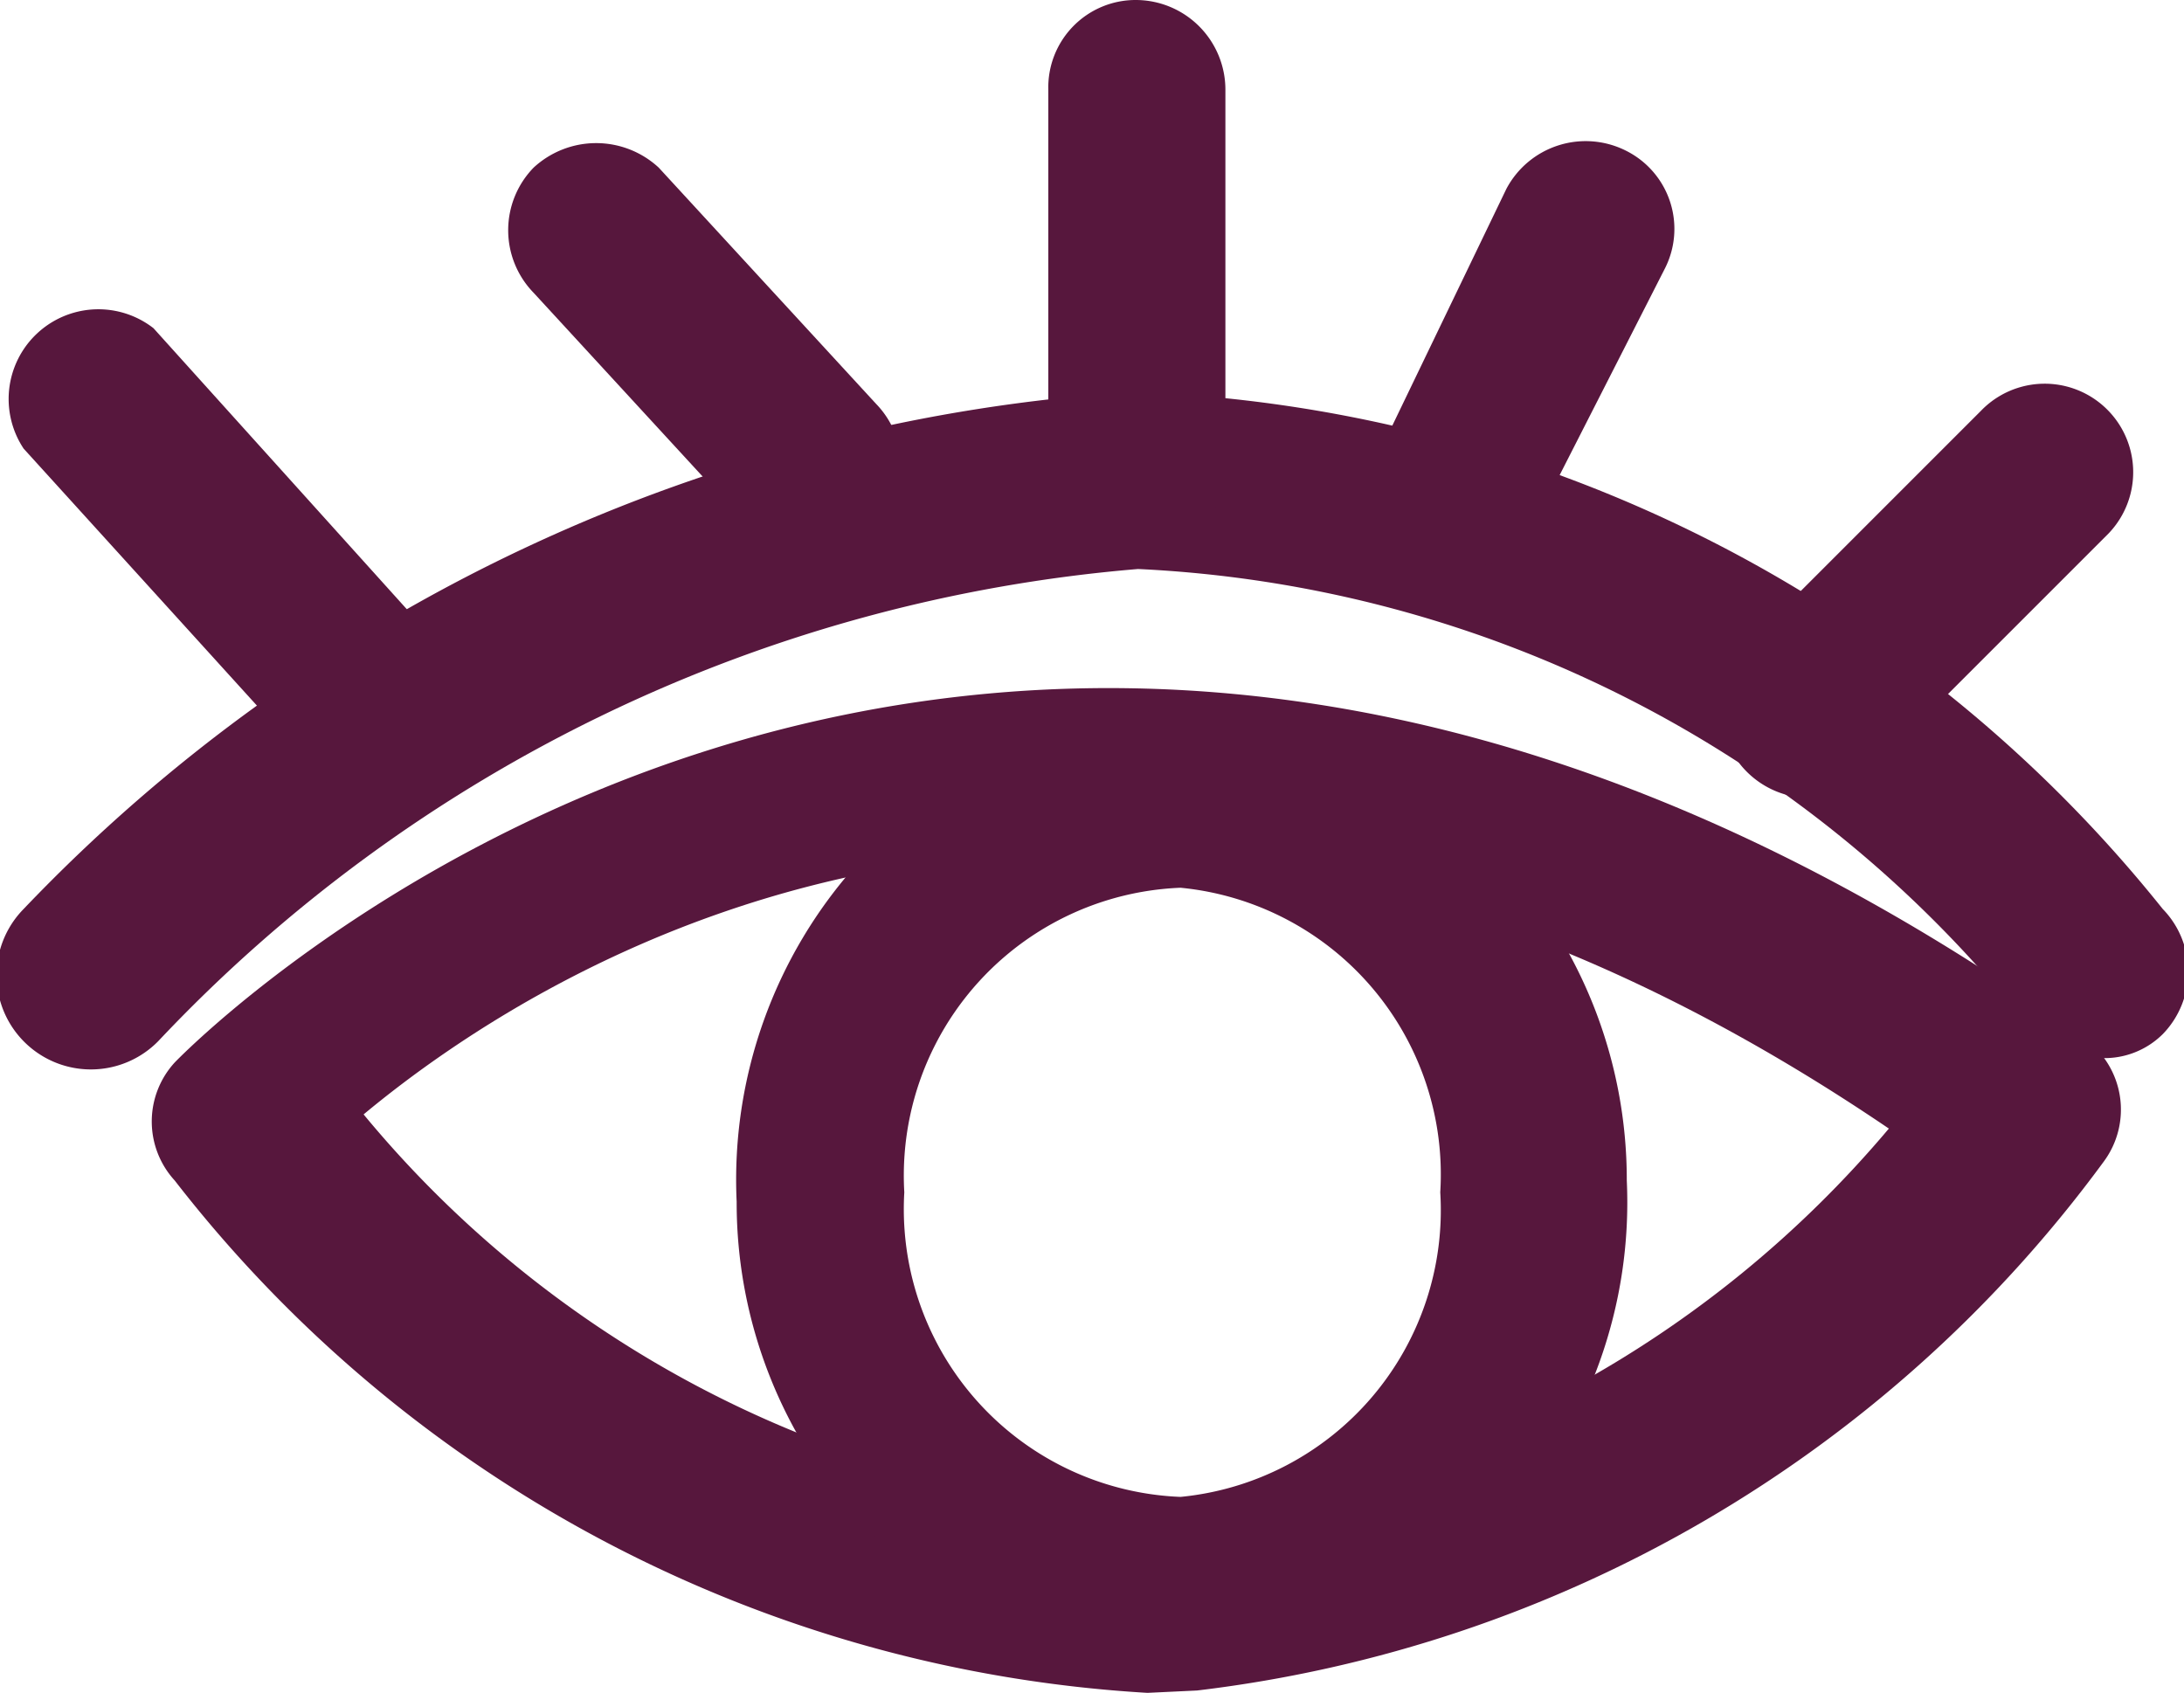 <svg xmlns="http://www.w3.org/2000/svg" viewBox="0 0 9.25 7.17"><defs><style>.cls-1{fill:#57173d;}</style></defs><title>icon-solu-05</title><g id="圖層_2" data-name="圖層 2"><g id="page6"><path class="cls-1" d="M8.88,4.48a.38.38,0,0,1-.28-.12A5.11,5.11,0,0,0,4.82,2.41h0a6.43,6.43,0,0,0-4.15,2A.38.38,0,0,1,.1,3.85,7.11,7.11,0,0,1,4.8,1.66h0A5.84,5.84,0,0,1,9.16,3.85a.38.38,0,0,1,0,.53A.35.35,0,0,1,8.88,4.48Z"/><path class="cls-1" d="M1.65,3.43a.36.36,0,0,1-.27-.12L.1,1.9a.38.38,0,0,1,.55-.51L1.93,2.81a.38.38,0,0,1,0,.53A.43.43,0,0,1,1.65,3.43Z"/><path class="cls-1" d="M3.45,2.36a.36.36,0,0,1-.27-.12l-.92-1a.38.38,0,0,1,0-.53.39.39,0,0,1,.53,0l.92,1a.38.38,0,0,1,0,.53A.43.43,0,0,1,3.45,2.36Z"/><path class="cls-1" d="M6.18,2.41a.33.33,0,0,1-.17,0,.38.38,0,0,1-.16-.51L6.38.8A.38.38,0,0,1,6.89.64a.37.37,0,0,1,.16.5L6.51,2.2A.36.36,0,0,1,6.18,2.41Z"/><path class="cls-1" d="M7.66,3.38a.38.38,0,0,1-.27-.64l1-1a.37.37,0,0,1,.54.52l-1,1A.39.39,0,0,1,7.66,3.38Z"/><path class="cls-1" d="M4.86,7.17A5.63,5.63,0,0,1,.74,5a.37.37,0,0,1,0-.5S4.09,1,8.83,4.4a.37.37,0,0,1,.08.52A5.58,5.58,0,0,1,5.07,7.16ZM1.54,4.72A4.66,4.66,0,0,0,5,6.41a4.68,4.68,0,0,0,3-1.63C4.7,2.54,2.31,4.08,1.54,4.72Z"/><path class="cls-1" d="M5,7.09a2,2,0,0,1-1.88-2A2,2,0,0,1,5,3a2,2,0,0,1,1.89,2A2,2,0,0,1,5,7.09ZM5,3.76A1.22,1.22,0,0,0,3.83,5.05,1.22,1.22,0,0,0,5,6.34,1.22,1.22,0,0,0,6.1,5.05,1.22,1.22,0,0,0,5,3.76Z"/><path class="cls-1" d="M4.81,2.36A.37.37,0,0,1,4.44,2V.38A.37.37,0,0,1,4.81,0a.38.38,0,0,1,.38.38V2A.38.38,0,0,1,4.81,2.36Z"/></g></g></svg>